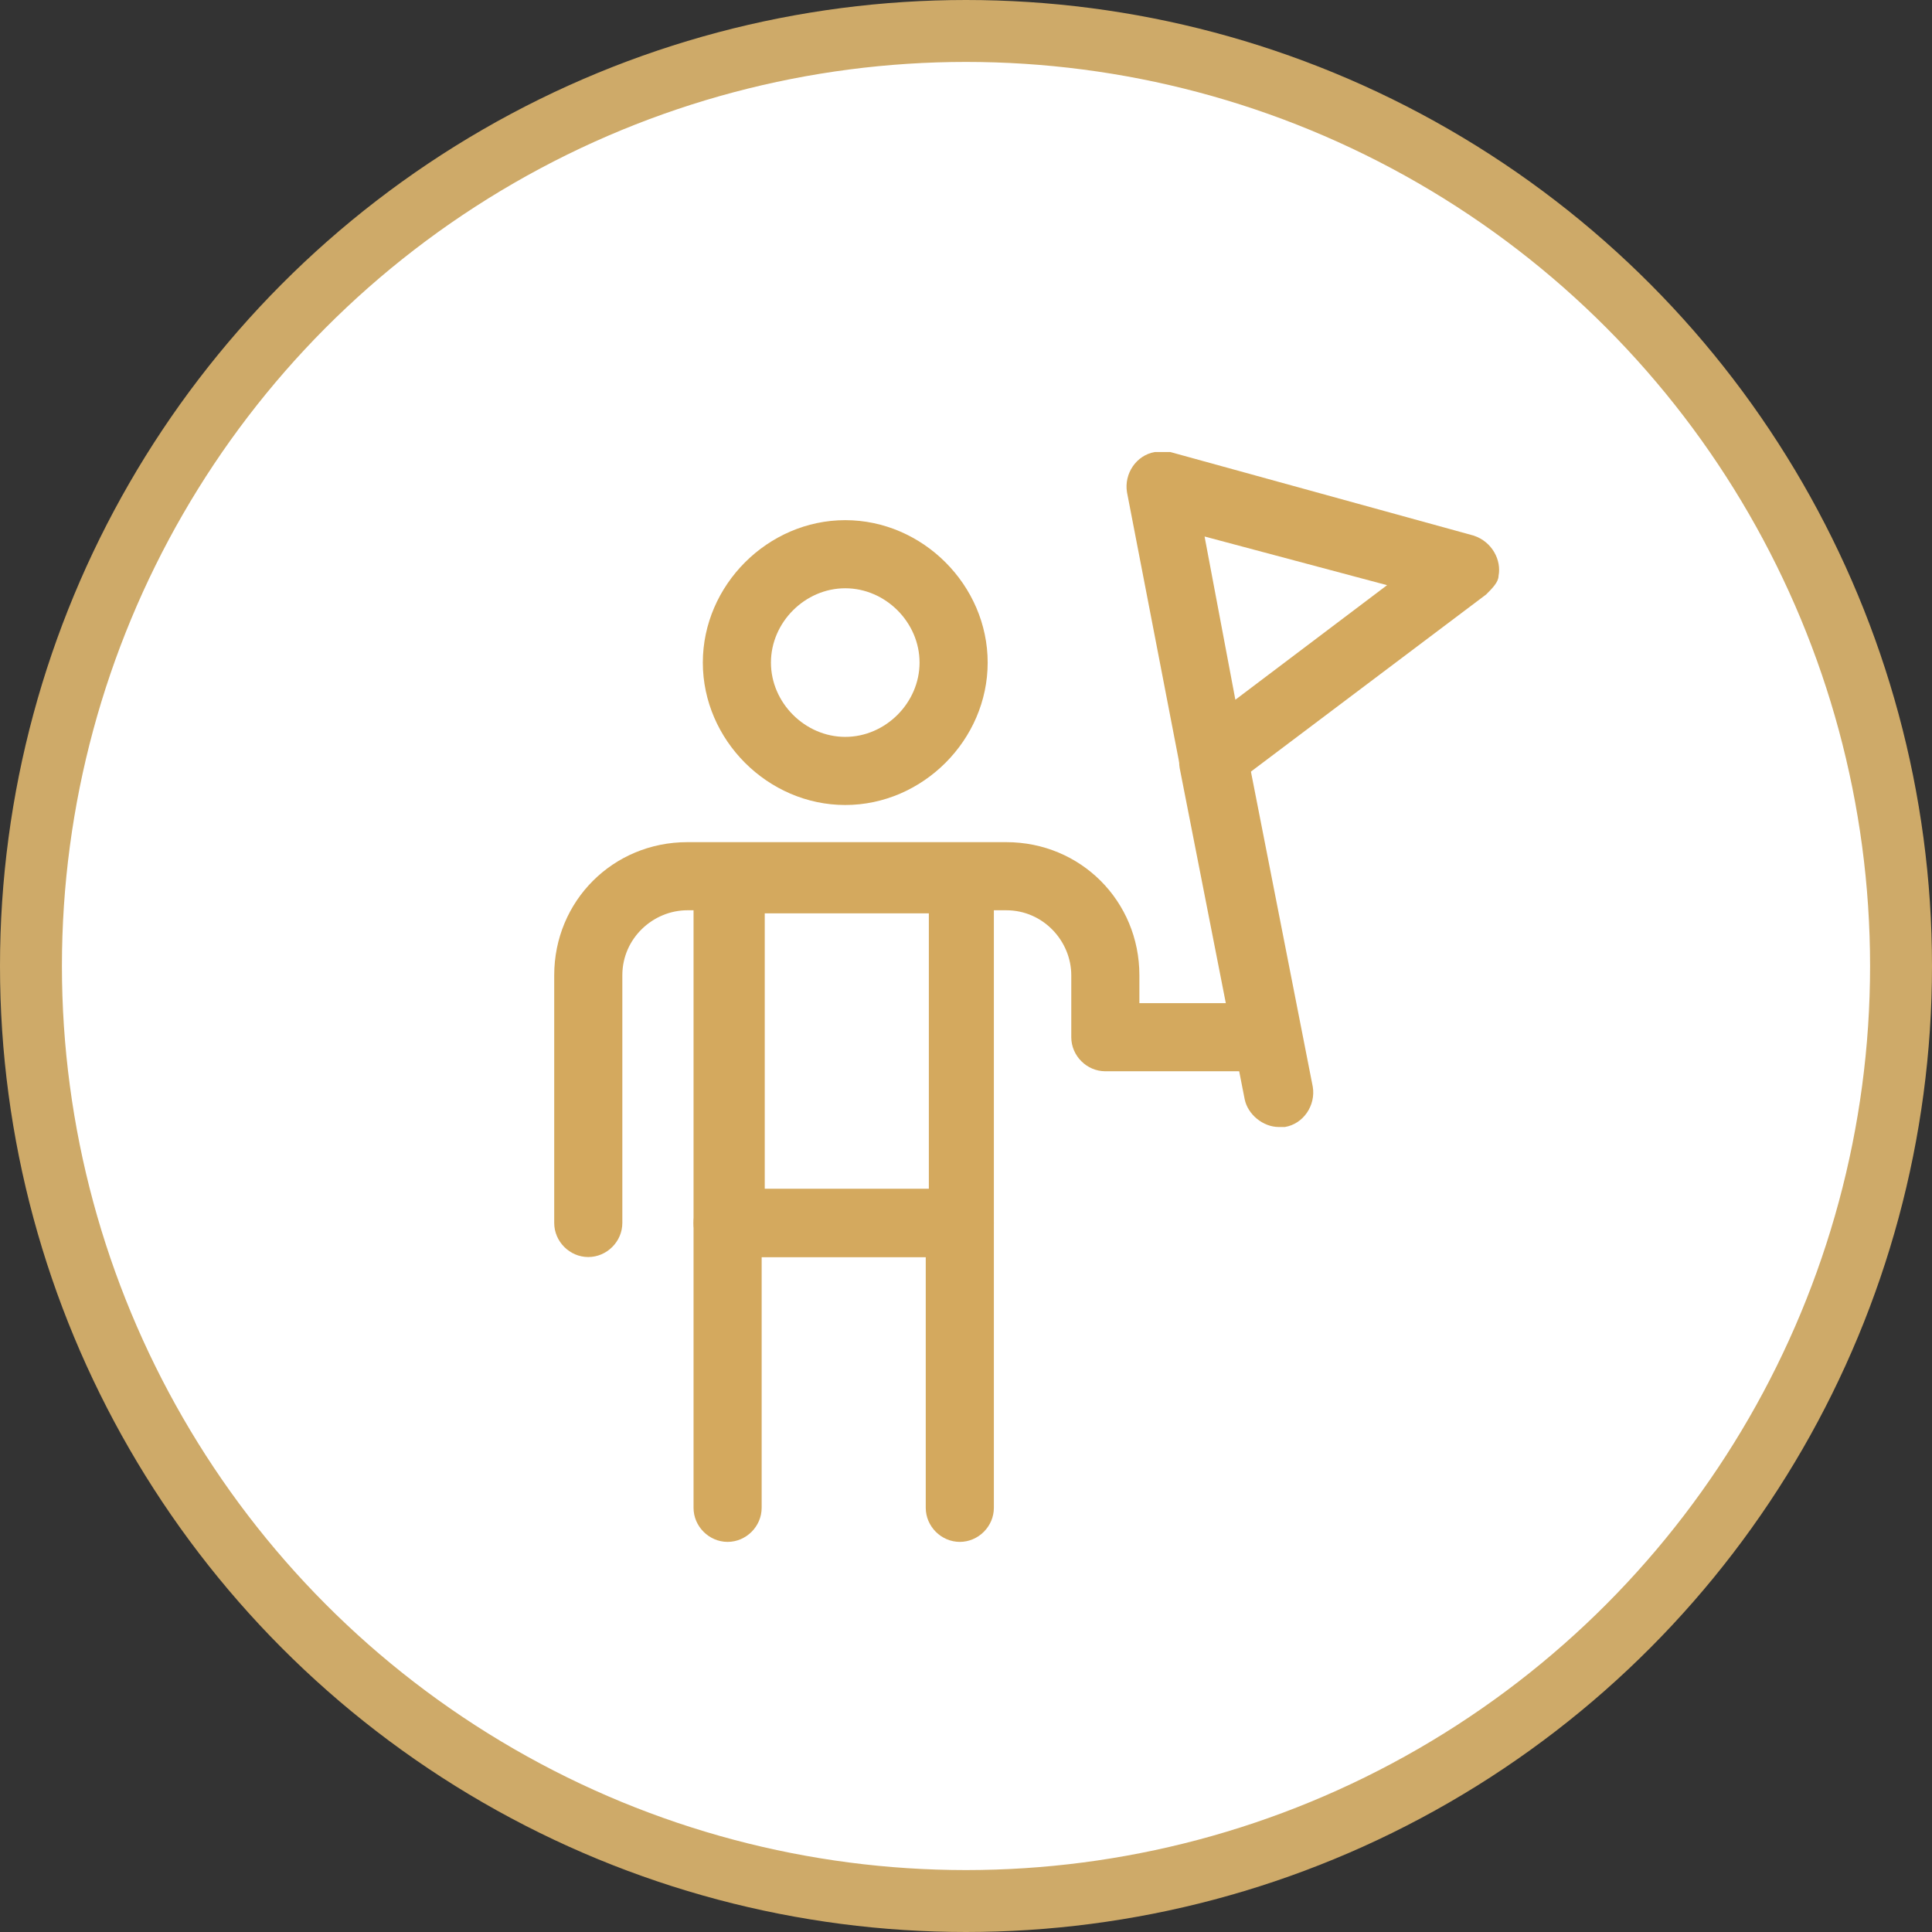 <?xml version="1.0" encoding="UTF-8"?>
<svg id="Gruppe_4181" xmlns="http://www.w3.org/2000/svg" xmlns:xlink="http://www.w3.org/1999/xlink" version="1.1" viewBox="0 0 62.4 62.4">
  <rect x="0" y="0" width="62.4" height="62.4" fill="#333333" stroke="none"/>
  <!-- Generator: Adobe Illustrator 29.0.1, SVG Export Plug-In . SVG Version: 2.1.0 Build 192)  -->
  <defs>
    <style>
      .st0, .st1 {
        fill: none;
      }

      .st2 {
        fill: #d4a95e;
      }

      .st3 {
        fill: #fff;
      }

      .st1 {
        stroke: #ceaa69;
        stroke-width: 2px;
      }

      .st4 {
        clip-path: url(#clippath);
      }
    </style>
    <clipPath id="clippath">
      <rect class="st0" width="62.4" height="62.4"/>
    </clipPath>
  </defs>
  <g class="st4">
    <g id="Gruppe_4022">
      <path id="Pfad_2810" class="st3" d="M1,31.2C1,14.5,14.5,1,31.2,1s30.2,13.5,30.2,30.2-13.5,30.2-30.2,30.2S1,47.9,1,31.2h0"/>
      <circle id="Ellipse_92" class="st1" cx="31.2" cy="31.2" r="30.2"/>
      <g id="Gruppe_4190">
        <g id="Gruppe_4186">
          <g id="Gruppe_4182">
            <path id="Pfad_73960" class="st2" d="M19,40.6c-.6,0-1.1-.5-1.1-1.1h0v-8c0-2.4,1.9-4.3,4.3-4.3h10.3c2.4,0,4.3,1.9,4.3,4.3v.9h3.9c.6,0,1.1.5,1.1,1.1s-.5,1.1-1.1,1.1h-5c-.6,0-1.1-.5-1.1-1.1h0v-2c0-1.1-.9-2.1-2.1-2.1h-10.3c-1.1,0-2.1.9-2.1,2.1v8c0,.6-.5,1.1-1.1,1.1h0Z"/>
          </g>
          <g id="Gruppe_4183">
            <path id="Pfad_73961" class="st2" d="M31,49.8c-.6,0-1.1-.5-1.1-1.1h0v-8.1h-5.3v8.1c0,.6-.5,1.1-1.1,1.1-.6,0-1.1-.5-1.1-1.1v-9.2c0-.6.5-1.1,1.1-1.1h7.5c.6,0,1.1.5,1.1,1.1h0v9.2c0,.6-.5,1.1-1.1,1.1h0Z"/>
          </g>
          <g id="Gruppe_4184">
            <path id="Pfad_73962" class="st2" d="M31,40.6h-7.5c-.6,0-1.1-.5-1.1-1.1h0v-11.1c0-.6.5-1.1,1.1-1.1h7.5c.6,0,1.1.5,1.1,1.1h0v11.1c0,.6-.5,1.1-1.1,1.1h0ZM24.7,38.4h5.3v-8.9h-5.3v8.9Z"/>
          </g>
          <g id="Gruppe_4185">
            <path id="Pfad_73963" class="st2" d="M27.3,26c-2.5,0-4.6-2.1-4.6-4.6,0-2.5,2.1-4.6,4.6-4.6,2.5,0,4.6,2.1,4.6,4.6,0,2.5-2.1,4.6-4.6,4.6ZM27.3,19c-1.3,0-2.4,1.1-2.4,2.4s1.1,2.4,2.4,2.4c1.3,0,2.4-1.1,2.4-2.4h0c0-1.3-1.1-2.4-2.4-2.4h0Z"/>
          </g>
        </g>
        <g id="Gruppe_4189">
          <g id="Gruppe_4187">
            <path id="Pfad_73964" class="st2" d="M41.3,36.4c-.5,0-1-.4-1.1-.9l-2.1-10.7c-.1-.6.3-1.2.9-1.3.6-.1,1.2.3,1.3.9l2.1,10.7c.1.6-.3,1.2-.9,1.3,0,0-.1,0-.2,0h0Z"/>
          </g>
          <g id="Gruppe_4188">
            <path id="Pfad_73965" class="st2" d="M39.2,25.6c-.5,0-1-.4-1.1-.9l-1.7-8.8c-.1-.6.3-1.2.9-1.3.2,0,.3,0,.5,0l9.8,2.7c.6.2.9.8.8,1.3,0,.2-.2.4-.4.6l-8.1,6.1c-.2.1-.4.2-.7.2ZM38.9,17.3l1,5.3,4.9-3.7-6-1.6Z"/>
          </g>
        </g>
      </g>
    </g>
  </g>
</svg>